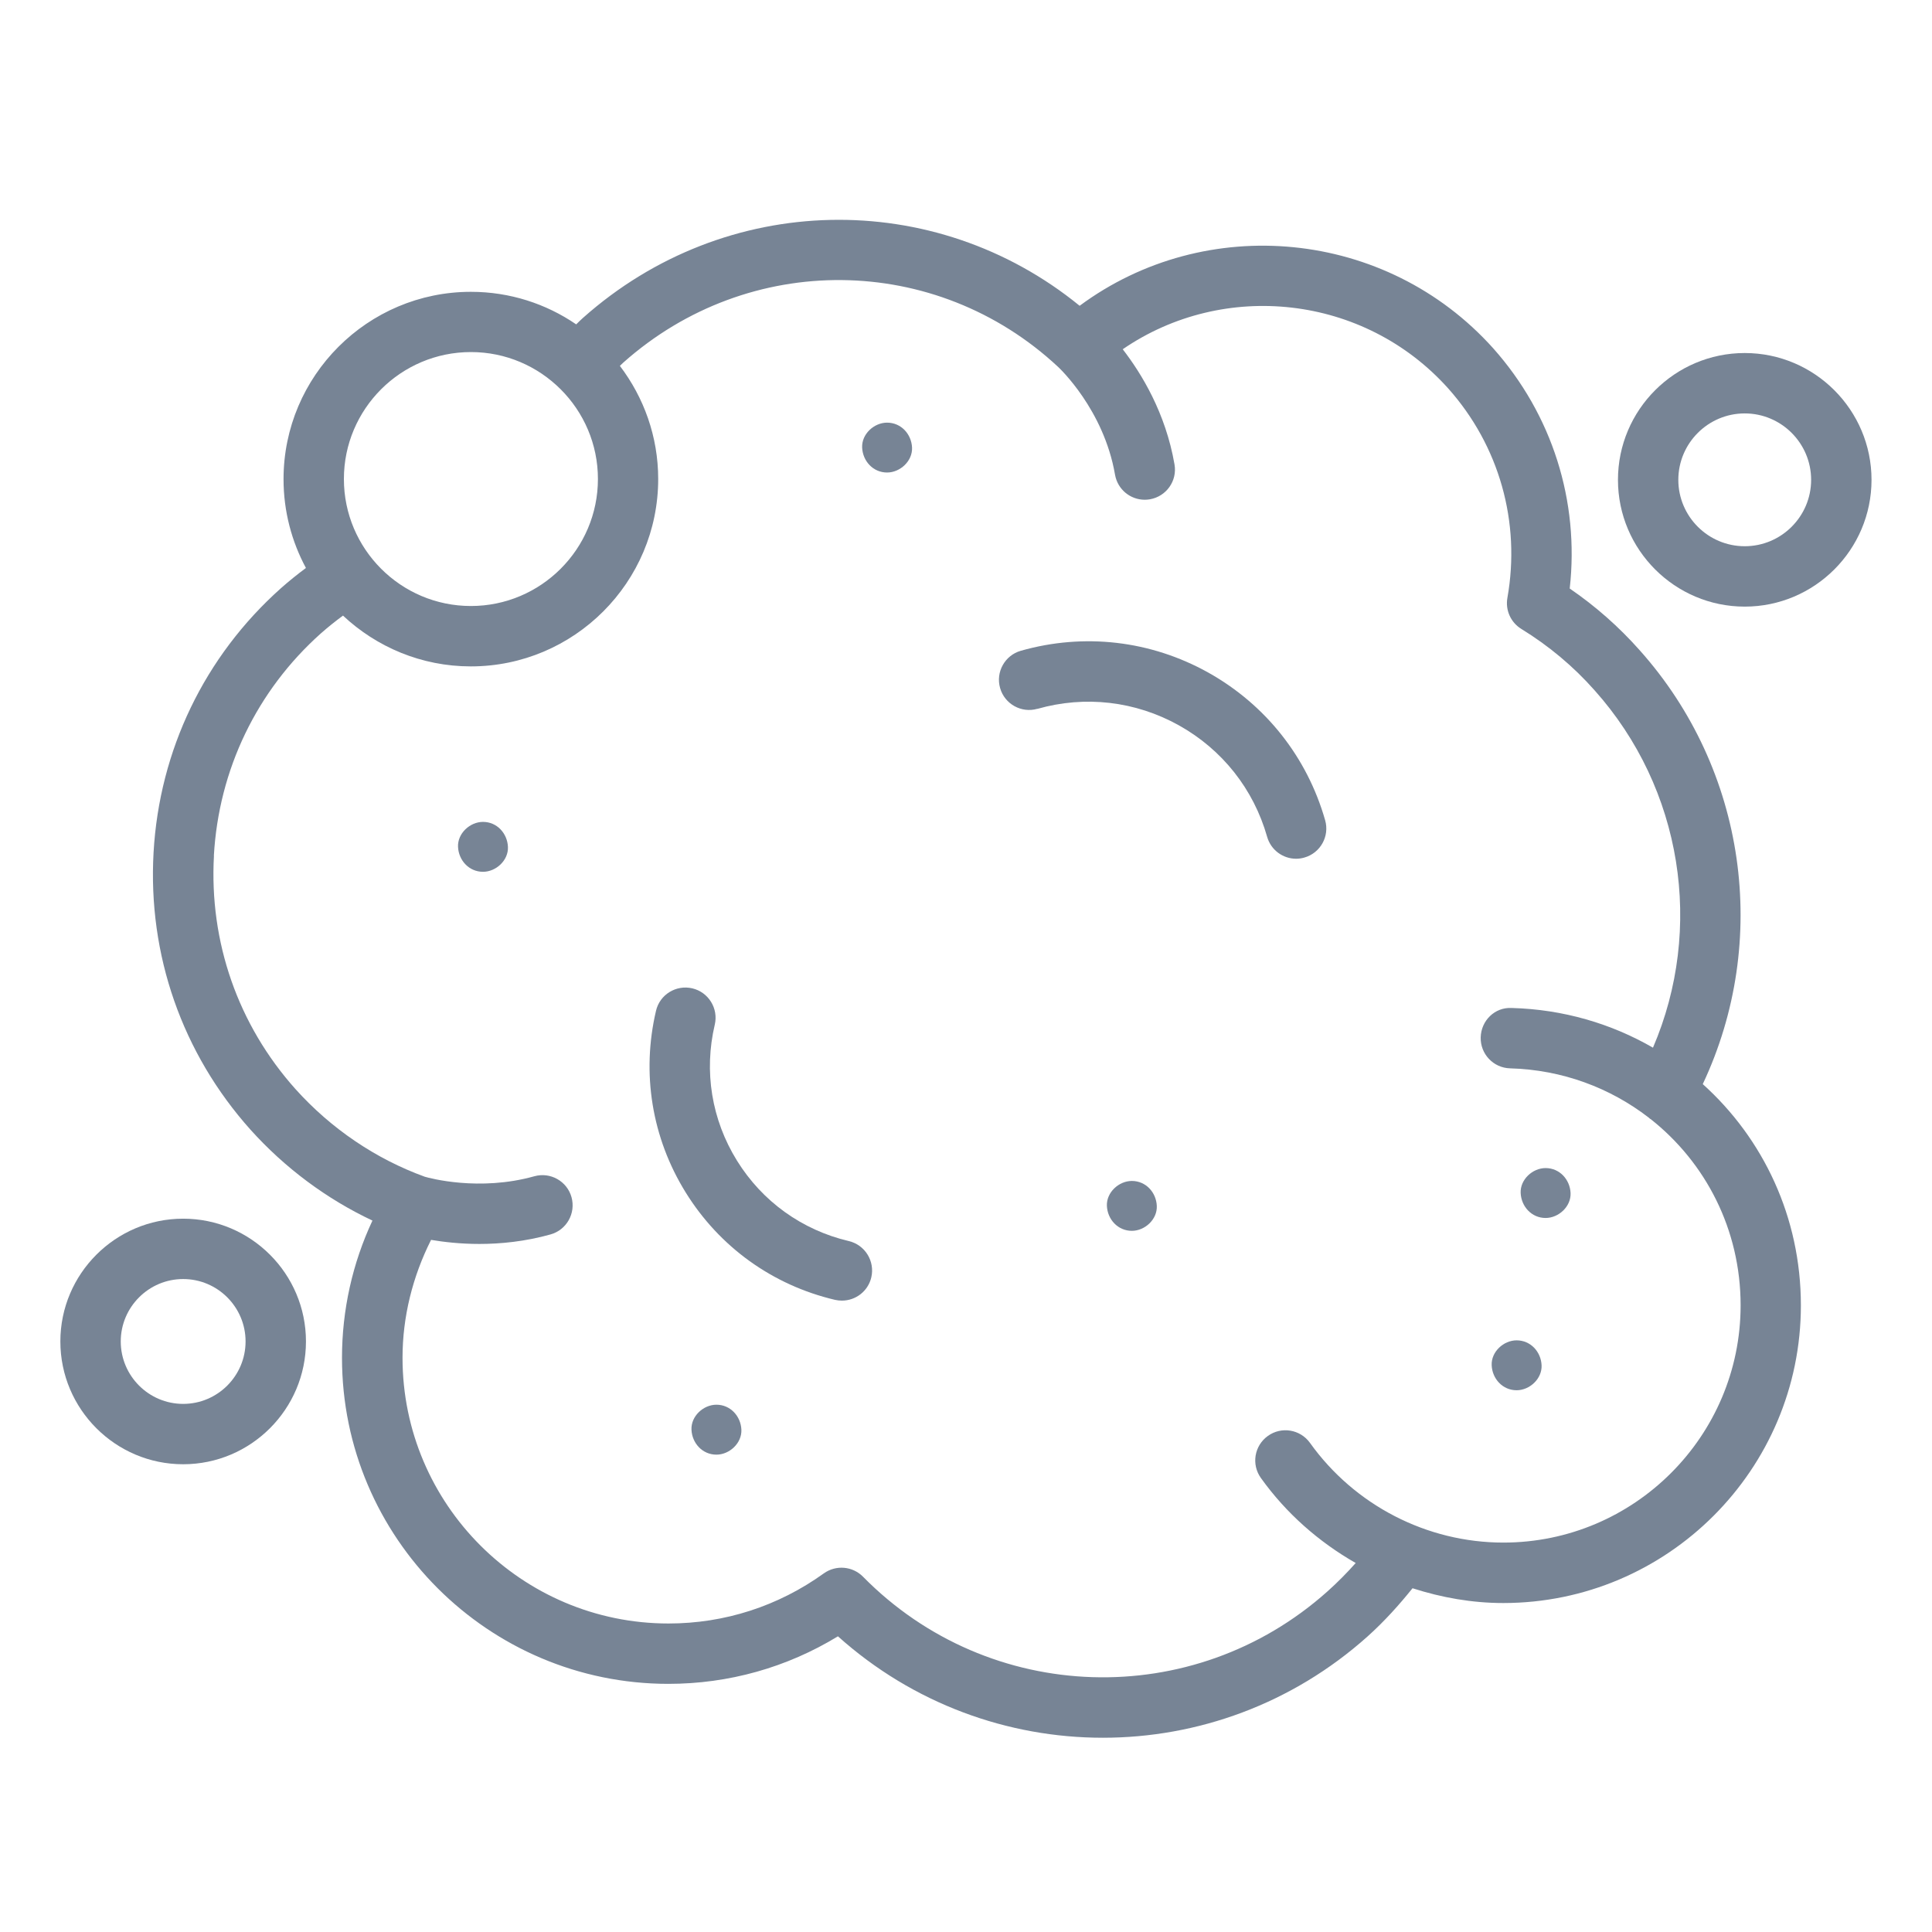 <svg width="66" height="66" viewBox="0 0 66 66" fill="none" xmlns="http://www.w3.org/2000/svg">
<path d="M12.725 41.693C12.039 43.158 11.683 44.759 11.683 46.386C11.683 52.527 16.685 57.523 22.831 57.523C24.894 57.523 26.879 56.964 28.625 55.899C31.192 58.201 34.43 59.364 37.674 59.364C40.901 59.364 44.135 58.217 46.723 55.899C47.303 55.378 47.8 54.821 48.254 54.257C49.247 54.576 50.288 54.762 51.353 54.762C56.96 54.762 61.521 50.201 61.521 44.594C61.521 41.578 60.232 38.891 58.169 37.035C60.474 32.142 59.657 26.289 56.014 22.213C55.308 21.417 54.506 20.708 53.624 20.105C53.959 17.119 53.026 14.162 51.01 11.898C47.354 7.822 41.195 7.252 36.882 10.446C31.924 6.404 24.785 6.528 19.916 10.859C19.833 10.931 19.761 11.006 19.684 11.081C18.658 10.379 17.42 9.969 16.087 9.969C12.558 9.969 9.686 12.841 9.686 16.368C9.686 17.466 9.964 18.498 10.451 19.403C10.16 19.619 9.874 19.849 9.595 20.096C6.989 22.422 5.445 25.626 5.246 29.122C5.048 32.621 6.223 35.983 8.557 38.592C9.735 39.902 11.161 40.961 12.728 41.699L12.725 41.693ZM16.087 12.027C18.479 12.027 20.426 13.973 20.426 16.363C20.426 18.756 18.479 20.702 16.087 20.702C13.694 20.702 11.748 18.756 11.748 16.363C11.748 13.971 13.694 12.027 16.087 12.027ZM7.306 29.236C7.471 26.292 8.773 23.592 10.961 21.638C11.206 21.422 11.459 21.22 11.717 21.03C12.861 22.102 14.395 22.765 16.084 22.765C19.613 22.765 22.485 19.893 22.485 16.363C22.485 14.912 21.993 13.574 21.176 12.499C21.215 12.463 21.248 12.427 21.289 12.39C25.579 8.57 31.971 8.634 36.153 12.54C36.155 12.543 36.158 12.543 36.158 12.545C36.16 12.545 36.16 12.548 36.163 12.55C36.178 12.566 37.707 13.989 38.091 16.216C38.179 16.719 38.612 17.072 39.107 17.072C39.164 17.072 39.223 17.067 39.282 17.057C39.844 16.959 40.221 16.428 40.123 15.866C39.819 14.102 38.991 12.754 38.354 11.931C41.809 9.56 46.599 10.065 49.471 13.267C51.217 15.226 51.954 17.835 51.495 20.424C51.42 20.842 51.609 21.262 51.969 21.484C52.905 22.059 53.748 22.762 54.473 23.582C57.476 26.942 58.216 31.719 56.468 35.79C55.048 34.97 53.406 34.482 51.642 34.434C51.062 34.403 50.598 34.867 50.583 35.436C50.567 36.006 51.016 36.48 51.585 36.496C53.377 36.545 55.007 37.166 56.316 38.174C56.337 38.19 56.352 38.211 56.373 38.223C56.378 38.226 56.381 38.226 56.386 38.228C58.263 39.708 59.462 41.998 59.462 44.592C59.462 49.062 55.826 52.697 51.356 52.697C48.745 52.697 46.275 51.423 44.751 49.291C44.418 48.827 43.774 48.721 43.312 49.054C42.848 49.386 42.742 50.029 43.075 50.492C43.941 51.702 45.055 52.676 46.313 53.395C46.019 53.725 45.7 54.05 45.351 54.362C40.767 58.464 33.796 58.245 29.481 53.862C29.125 53.501 28.558 53.452 28.143 53.749C26.585 54.87 24.752 55.461 22.837 55.461C17.828 55.461 13.751 51.39 13.751 46.386C13.751 44.98 14.097 43.606 14.726 42.356C15.156 42.428 15.721 42.495 16.376 42.495C17.103 42.495 17.938 42.413 18.807 42.17C19.356 42.016 19.676 41.448 19.524 40.899C19.372 40.35 18.802 40.03 18.253 40.183C16.368 40.711 14.664 40.244 14.509 40.198C12.839 39.592 11.31 38.558 10.096 37.207C8.131 35.011 7.144 32.18 7.309 29.231L7.306 29.236Z" fill="#778495"/>
<path d="M6.257 50.021C8.57 50.021 10.452 48.139 10.452 45.826C10.452 43.514 8.57 41.632 6.257 41.632C3.945 41.632 2.062 43.514 2.062 45.826C2.062 48.139 3.945 50.021 6.257 50.021ZM6.257 43.694C7.433 43.694 8.389 44.651 8.389 45.826C8.389 47.002 7.433 47.959 6.257 47.959C5.082 47.959 4.125 47.002 4.125 45.826C4.125 44.651 5.082 43.694 6.257 43.694Z" fill="#778495"/>
<path d="M59.603 12.06C57.215 12.06 55.272 14.004 55.272 16.392C55.272 18.779 57.215 20.723 59.603 20.723C61.99 20.723 63.934 18.779 63.934 16.392C63.934 14.004 61.99 12.06 59.603 12.06ZM59.603 18.66C58.352 18.66 57.334 17.642 57.334 16.392C57.334 15.141 58.352 14.123 59.603 14.123C60.853 14.123 61.871 15.141 61.871 16.392C61.871 17.642 60.853 18.66 59.603 18.66Z" fill="#778495"/>
<path d="M35.439 24.216C37.071 23.752 38.785 23.951 40.268 24.776C41.75 25.601 42.823 26.954 43.287 28.586C43.416 29.04 43.828 29.336 44.277 29.336C44.37 29.336 44.465 29.323 44.56 29.295C45.107 29.14 45.426 28.568 45.269 28.021C44.653 25.861 43.233 24.069 41.271 22.973C39.306 21.88 37.037 21.617 34.874 22.231C34.328 22.386 34.008 22.958 34.165 23.505C34.32 24.051 34.892 24.371 35.439 24.213L35.439 24.216Z" fill="#778495"/>
<path d="M28.525 44.405C28.605 44.423 28.685 44.431 28.762 44.431C29.231 44.431 29.654 44.111 29.765 43.637C29.894 43.083 29.551 42.528 28.997 42.397C27.398 42.02 26.042 41.046 25.176 39.649C24.31 38.251 24.041 36.601 24.418 35.003C24.547 34.449 24.204 33.894 23.65 33.763C23.095 33.634 22.538 33.977 22.41 34.531C21.909 36.666 22.268 38.87 23.423 40.734C24.578 42.598 26.39 43.902 28.525 44.405L28.525 44.405Z" fill="#778495"/>
<path d="M16.5 28.077C16.054 28.077 15.627 28.47 15.647 28.93C15.668 29.392 16.022 29.782 16.5 29.782C16.946 29.782 17.373 29.39 17.352 28.93C17.331 28.468 16.978 28.077 16.5 28.077Z" fill="#778495"/>
<path d="M30.304 14.438C29.858 14.438 29.431 14.83 29.452 15.29C29.473 15.752 29.826 16.142 30.304 16.142C30.75 16.142 31.177 15.75 31.157 15.29C31.136 14.828 30.782 14.438 30.304 14.438Z" fill="#778495"/>
<path d="M52.8 39.903C52.355 39.903 51.927 40.295 51.948 40.755C51.969 41.217 52.323 41.608 52.8 41.608C53.246 41.608 53.674 41.215 53.653 40.755C53.632 40.293 53.278 39.903 52.8 39.903Z" fill="#778495"/>
<path d="M51.81 45.788C51.364 45.788 50.937 46.18 50.958 46.64C50.978 47.102 51.332 47.493 51.81 47.493C52.256 47.493 52.683 47.1 52.663 46.64C52.642 46.178 52.288 45.788 51.81 45.788Z" fill="#778495"/>
<path d="M38.666 40.343C38.22 40.343 37.793 40.735 37.813 41.195C37.834 41.657 38.188 42.047 38.666 42.047C39.112 42.047 39.539 41.655 39.518 41.195C39.498 40.733 39.144 40.343 38.666 40.343Z" fill="#778495"/>
<path d="M24.474 47.987C24.028 47.987 23.601 48.38 23.622 48.84C23.642 49.302 23.996 49.693 24.474 49.693C24.92 49.693 25.347 49.3 25.327 48.84C25.306 48.378 24.952 47.987 24.474 47.987Z" fill="#778495"/>
</svg>
